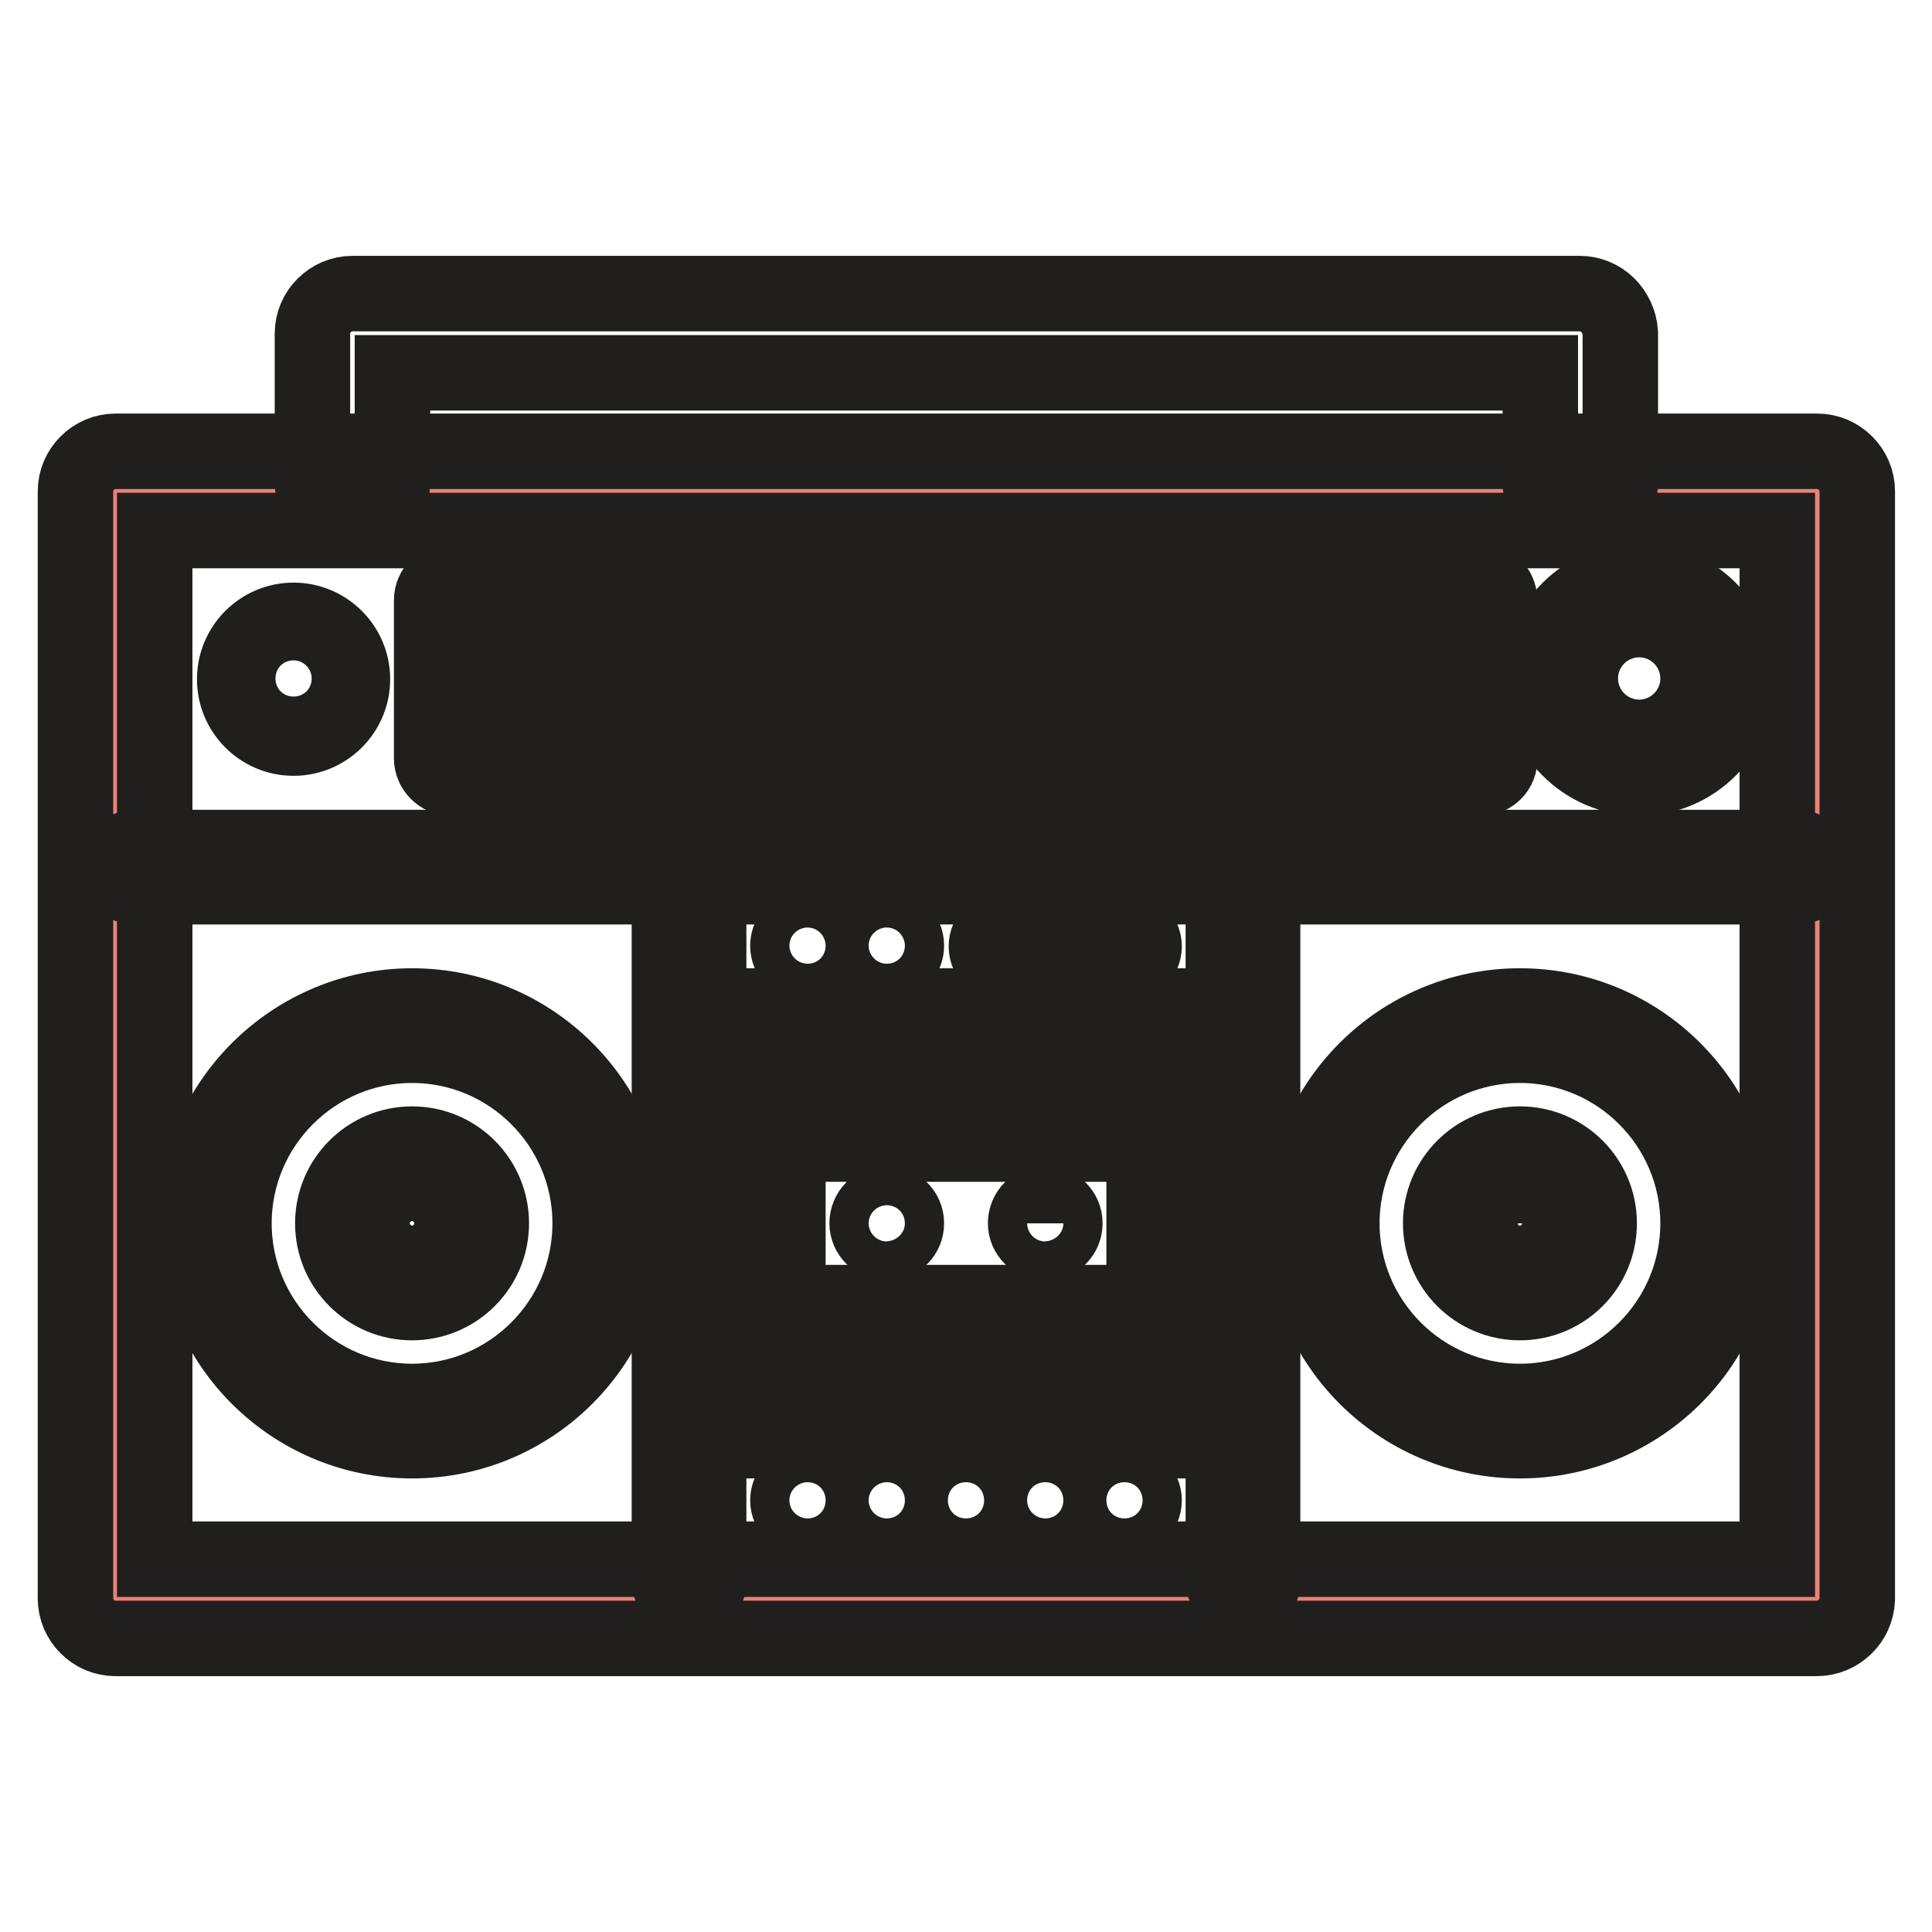 <?xml version="1.0" encoding="utf-8"?>
<!-- Svg Vector Icons : http://www.onlinewebfonts.com/icon -->
<!DOCTYPE svg PUBLIC "-//W3C//DTD SVG 1.1//EN" "http://www.w3.org/Graphics/SVG/1.1/DTD/svg11.dtd">
<svg version="1.1" xmlns="http://www.w3.org/2000/svg" xmlns:xlink="http://www.w3.org/1999/xlink" x="0px" y="0px" viewBox="0 0 256 256" enable-background="new 0 0 256 256" xml:space="preserve">
<g> <path stroke-width="10" fill-opacity="0" stroke="#e88278"  d="M15.3,65.1h225.5v146.8H15.3V65.1z"/> <path stroke-width="10" fill-opacity="0" stroke="#211f1e"  d="M240.7,217.1H15.3c-2.9,0-5.3-2.4-5.3-5.3V65.1c0-2.9,2.4-5.3,5.3-5.3h225.5c2.9,0,5.3,2.4,5.3,5.3v146.8 C246,214.8,243.6,217.1,240.7,217.1L240.7,217.1z M20.5,206.6h215V70.3h-215V206.6z"/> <path stroke-width="10" fill-opacity="0" stroke="#211f1e"  d="M238.1,117.5H17.9c-1.4,0-2.6-1.2-2.6-2.6c0-1.4,1.2-2.6,2.6-2.6h220.2c1.4,0,2.6,1.2,2.6,2.6 C240.7,116.3,239.6,117.5,238.1,117.5z"/> <path stroke-width="10" fill-opacity="0" stroke="#ece0c0"  d="M59.8,79.5h136.3v21H59.8V79.5z"/> <path stroke-width="10" fill-opacity="0" stroke="#211f1e"  d="M196.2,103.1H59.8c-1.4,0-2.6-1.2-2.6-2.6v-21c0-1.4,1.2-2.6,2.6-2.6h136.3c1.4,0,2.6,1.2,2.6,2.6v21 C198.8,101.9,197.6,103.1,196.2,103.1z M62.5,97.8h131.1V82.1H62.5V97.8z M38.9,97.8c-4.3,0-7.8-3.5-7.8-7.8c0-4.3,3.5-7.8,7.8-7.8 c4.3,0,7.8,3.5,7.8,7.8C46.7,94.3,43.2,97.8,38.9,97.8z M38.9,87.3c-1.4,0-2.6,1.2-2.6,2.6c0,1.5,1.2,2.6,2.6,2.6s2.6-1.2,2.6-2.6 C41.5,88.5,40.3,87.3,38.9,87.3z M217.2,103.1c-7.2,0-13.1-5.9-13.1-13.1c0-7.2,5.9-13.1,13.1-13.1c7.2,0,13.1,5.9,13.1,13.1 C230.3,97.2,224.4,103.1,217.2,103.1z M217.2,82.1c-4.3,0-7.8,3.5-7.8,7.8c0,4.3,3.5,7.8,7.8,7.8c4.3,0,7.8-3.5,7.8-7.8 C225,85.6,221.5,82.1,217.2,82.1z"/> <path stroke-width="10" fill-opacity="0" stroke="#211f1e"  d="M193.5,92.6H62.5c-1.4,0-2.6-1.2-2.6-2.6c0-1.4,1.2-2.6,2.6-2.6h131.1c1.4,0,2.6,1.2,2.6,2.6 C196.2,91.4,195,92.6,193.5,92.6z M91.3,212c-1.4,0-2.6-1.2-2.6-2.6V115c0-1.4,1.2-2.6,2.6-2.6c1.4,0,2.6,1.2,2.6,2.6v94.4 C94,210.9,92.8,212,91.3,212L91.3,212z M164.7,212c-1.4,0-2.6-1.2-2.6-2.6V115c0-1.4,1.2-2.6,2.6-2.6c1.4,0,2.6,1.2,2.6,2.6v94.4 C167.4,210.9,166.2,212,164.7,212L164.7,212z"/> <path stroke-width="10" fill-opacity="0" stroke="#94c3cb"  d="M28.4,162.1c0,14.5,11.7,26.2,26.2,26.2c14.5,0,26.2-11.7,26.2-26.2c0,0,0,0,0,0 c0-14.5-11.7-26.2-26.2-26.2C40.1,135.8,28.4,147.6,28.4,162.1z"/> <path stroke-width="10" fill-opacity="0" stroke="#211f1e"  d="M54.6,190.9c-15.9,0-28.8-12.9-28.8-28.8c0-15.9,13-28.8,28.8-28.8c15.9,0,28.8,12.9,28.8,28.8 C83.4,178,70.5,190.9,54.6,190.9z M54.6,138.5c-13,0-23.6,10.6-23.6,23.6c0,13,10.6,23.6,23.6,23.6c13,0,23.6-10.6,23.6-23.6 C78.2,149.1,67.6,138.5,54.6,138.5z"/> <path stroke-width="10" fill-opacity="0" stroke="#211f1e"  d="M54.6,172.6c-5.8,0-10.5-4.7-10.5-10.5c0-5.8,4.7-10.5,10.5-10.5c5.8,0,10.5,4.7,10.5,10.5 C65.1,167.9,60.4,172.6,54.6,172.6z M54.6,156.8c-2.9,0-5.3,2.4-5.3,5.3s2.4,5.3,5.3,5.3s5.3-2.4,5.3-5.3S57.5,156.8,54.6,156.8z" /> <path stroke-width="10" fill-opacity="0" stroke="#211f1e"  d="M52,162.1c0,1.4,1.2,2.6,2.6,2.6c1.5,0,2.6-1.2,2.6-2.6c0-1.5-1.2-2.6-2.6-2.6 C53.2,159.4,52,160.6,52,162.1z"/> <path stroke-width="10" fill-opacity="0" stroke="#211f1e"  d="M154.2,177.8h-52.5c-1.4,0-2.6-1.2-2.6-2.6V149c0-1.4,1.2-2.6,2.6-2.6h52.4c1.4,0,2.6,1.2,2.6,2.6v26.2 C156.9,176.6,155.7,177.8,154.2,177.8z M104.4,172.6h47.2v-21h-47.2V172.6z M163.2,138.5H92.8c-1.4,0-2.6-1.2-2.6-2.6 c0-1.5,1.2-2.6,2.6-2.6h70.4c1.4,0,2.6,1.2,2.6,2.6C165.8,137.3,164.6,138.5,163.2,138.5z M163.2,190.9H92.8 c-1.4,0-2.6-1.2-2.6-2.6c0-1.4,1.2-2.6,2.6-2.6h70.4c1.4,0,2.6,1.2,2.6,2.6C165.8,189.7,164.6,190.9,163.2,190.9z"/> <path stroke-width="10" fill-opacity="0" stroke="#211f1e"  d="M104.4,125.3c0,1.5,1.2,2.6,2.6,2.6c1.5,0,2.6-1.2,2.6-2.6c0-1.5-1.2-2.6-2.6-2.6 C105.6,122.7,104.4,123.9,104.4,125.3z"/> <path stroke-width="10" fill-opacity="0" stroke="#211f1e"  d="M114.9,125.3c0,1.5,1.2,2.6,2.6,2.6c1.5,0,2.6-1.2,2.6-2.6c0-1.5-1.2-2.6-2.6-2.6 C116.1,122.7,114.9,123.9,114.9,125.3z"/> <path stroke-width="10" fill-opacity="0" stroke="#211f1e"  d="M114.9,162.1c0,1.4,1.2,2.6,2.6,2.6c1.5,0,2.6-1.2,2.6-2.6c0-1.5-1.2-2.6-2.6-2.6 C116.1,159.4,114.9,160.6,114.9,162.1z"/> <path stroke-width="10" fill-opacity="0" stroke="#211f1e"  d="M135.9,162.1c0,1.4,1.2,2.6,2.6,2.6c1.5,0,2.6-1.2,2.6-2.6c0,0,0,0,0,0c0-1.5-1.2-2.6-2.6-2.6 C137.1,159.4,135.9,160.6,135.9,162.1C135.9,162,135.9,162.1,135.9,162.1z"/> <path stroke-width="10" fill-opacity="0" stroke="#211f1e"  d="M149,128h-15.7c-1.4,0-2.6-1.2-2.6-2.6c0-1.4,1.2-2.6,2.6-2.6H149c1.4,0,2.6,1.2,2.6,2.6 C151.6,126.8,150.4,128,149,128z M209.3,38.9H46.7c-2.9,0-5.3,2.4-5.3,5.3v19.7c0,2.9,2.4,5.3,5.3,5.3c2.9,0,5.3-2.4,5.3-5.3V49.4 h152.1v14.5c0,2.9,2.4,5.3,5.3,5.3s5.3-2.4,5.3-5.3V44.1C214.5,41.2,212.2,38.9,209.3,38.9L209.3,38.9z M107,201.4 c-1.4,0-2.6-1.2-2.6-2.6c0-1.4,1.2-2.6,2.6-2.6c1.5,0,2.6,1.2,2.6,2.6S108.5,201.4,107,201.4z M117.5,201.4c-1.4,0-2.6-1.2-2.6-2.6 c0-1.4,1.2-2.6,2.6-2.6c1.5,0,2.6,1.2,2.6,2.6S119,201.4,117.5,201.4z M138.5,201.4c-1.4,0-2.6-1.2-2.6-2.6c0-1.4,1.2-2.6,2.6-2.6 c1.5,0,2.6,1.2,2.6,2.6S139.9,201.4,138.5,201.4z M149,201.4c-1.4,0-2.6-1.2-2.6-2.6c0-1.4,1.2-2.6,2.6-2.6c1.4,0,2.6,1.2,2.6,2.6 S150.4,201.4,149,201.4z M128,201.4c-1.4,0-2.6-1.2-2.6-2.6c0-1.4,1.2-2.6,2.6-2.6c1.4,0,2.6,1.2,2.6,2.6S129.4,201.4,128,201.4z" /> <path stroke-width="10" fill-opacity="0" stroke="#94c3cb"  d="M175.2,162.1c0,14.5,11.7,26.2,26.2,26.2c14.5,0,26.2-11.7,26.2-26.2c0-14.5-11.7-26.2-26.2-26.2 C187,135.8,175.2,147.5,175.2,162.1C175.2,162,175.2,162,175.2,162.1L175.2,162.1z"/> <path stroke-width="10" fill-opacity="0" stroke="#211f1e"  d="M201.4,190.9c-15.9,0-28.8-12.9-28.8-28.8c0-15.9,12.9-28.8,28.8-28.8c15.9,0,28.8,12.9,28.8,28.8 C230.3,178,217.3,190.9,201.4,190.9z M201.4,138.5c-13,0-23.6,10.6-23.6,23.6c0,13,10.6,23.6,23.6,23.6c13,0,23.6-10.6,23.6-23.6 C225,149.1,214.4,138.5,201.4,138.5z"/> <path stroke-width="10" fill-opacity="0" stroke="#211f1e"  d="M201.4,172.6c-5.8,0-10.5-4.7-10.5-10.5c0-5.8,4.7-10.5,10.5-10.5c5.8,0,10.5,4.7,10.5,10.5 S207.2,172.6,201.4,172.6z M201.4,156.8c-2.9,0-5.3,2.4-5.3,5.3s2.4,5.3,5.3,5.3s5.3-2.4,5.3-5.3 C206.6,159.2,204.3,156.8,201.4,156.8z"/> <path stroke-width="10" fill-opacity="0" stroke="#211f1e"  d="M198.8,162.1c0,1.4,1.2,2.6,2.6,2.6c1.5,0,2.6-1.2,2.6-2.6c0,0,0,0,0,0c0-1.5-1.2-2.6-2.6-2.6 C200,159.4,198.8,160.6,198.8,162.1C198.8,162,198.8,162.1,198.8,162.1z"/></g>
</svg>